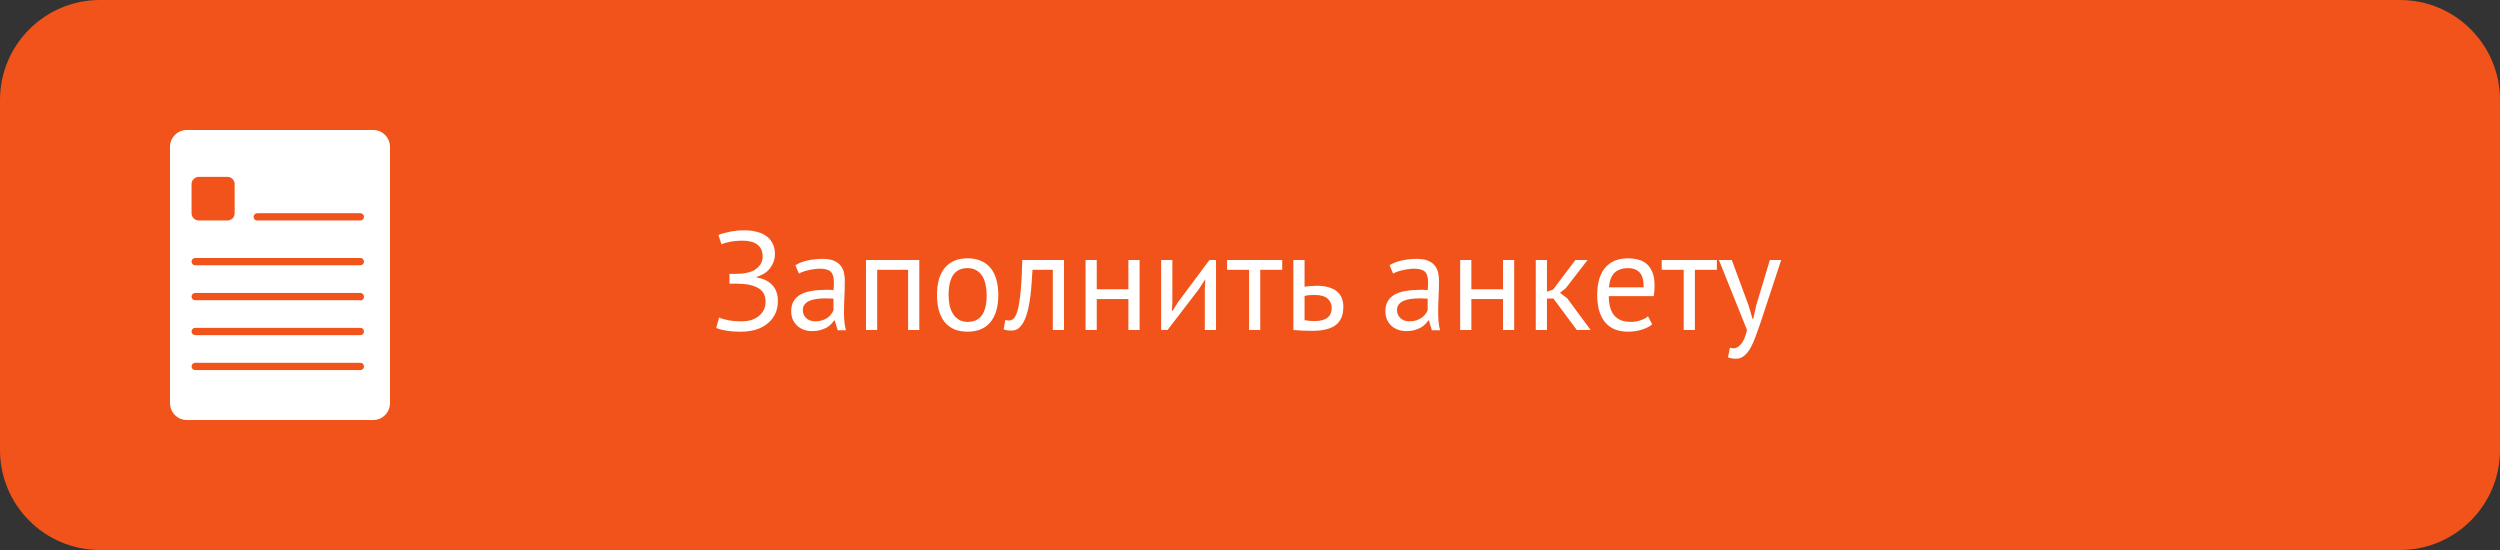 <?xml version="1.0" encoding="UTF-8"?> <svg xmlns="http://www.w3.org/2000/svg" width="250" height="55" viewBox="0 0 250 55" fill="none"><rect x="0" y="0" width="250" height="55" fill="#333333" stroke="none"/><g clip-path="url(#clip0_18812_466)"><path d="M240 0H10C4.477 0 0 4.477 0 10V45C0 50.523 4.477 55 10 55H240C245.523 55 250 50.523 250 45V10C250 4.477 245.523 0 240 0Z" fill="#F1531A"></path><path d="M72.946 28.366V27.386H73.17C73.254 27.386 73.357 27.386 73.478 27.386C73.599 27.386 73.721 27.381 73.842 27.372C73.973 27.363 74.094 27.358 74.206 27.358C74.327 27.349 74.425 27.335 74.5 27.316C74.743 27.279 74.971 27.218 75.186 27.134C75.401 27.041 75.587 26.924 75.746 26.784C75.905 26.644 76.031 26.481 76.124 26.294C76.217 26.107 76.264 25.902 76.264 25.678C76.264 25.37 76.213 25.113 76.11 24.908C76.007 24.703 75.863 24.539 75.676 24.418C75.499 24.287 75.289 24.199 75.046 24.152C74.813 24.096 74.561 24.068 74.29 24.068C73.786 24.068 73.357 24.105 73.002 24.18C72.647 24.245 72.363 24.329 72.148 24.432L71.84 23.508C72.027 23.405 72.363 23.303 72.848 23.2C73.333 23.088 73.879 23.032 74.486 23.032C74.859 23.032 75.223 23.074 75.578 23.158C75.942 23.233 76.264 23.363 76.544 23.55C76.833 23.727 77.062 23.975 77.23 24.292C77.407 24.6 77.496 24.983 77.496 25.44C77.496 25.907 77.342 26.355 77.034 26.784C76.726 27.204 76.264 27.507 75.648 27.694V27.75C76.311 27.843 76.833 28.091 77.216 28.492C77.599 28.893 77.79 29.43 77.79 30.102C77.79 30.634 77.683 31.096 77.468 31.488C77.263 31.871 76.987 32.188 76.642 32.44C76.306 32.692 75.914 32.879 75.466 33C75.027 33.112 74.579 33.168 74.122 33.168C73.506 33.168 72.997 33.131 72.596 33.056C72.204 32.991 71.877 32.907 71.616 32.804L71.91 31.754C72.125 31.857 72.423 31.945 72.806 32.02C73.198 32.095 73.669 32.132 74.22 32.132C74.509 32.132 74.794 32.095 75.074 32.02C75.354 31.936 75.601 31.815 75.816 31.656C76.04 31.488 76.217 31.283 76.348 31.04C76.488 30.797 76.558 30.508 76.558 30.172C76.558 29.584 76.353 29.155 75.942 28.884C75.531 28.604 74.995 28.441 74.332 28.394C74.22 28.385 74.113 28.38 74.01 28.38C73.917 28.371 73.819 28.366 73.716 28.366H72.946ZM79.54 26.518C79.895 26.303 80.306 26.145 80.772 26.042C81.248 25.939 81.743 25.888 82.256 25.888C82.742 25.888 83.129 25.953 83.418 26.084C83.717 26.215 83.941 26.387 84.09 26.602C84.249 26.807 84.352 27.036 84.398 27.288C84.454 27.54 84.482 27.792 84.482 28.044C84.482 28.604 84.468 29.15 84.44 29.682C84.412 30.214 84.398 30.718 84.398 31.194C84.398 31.539 84.412 31.866 84.44 32.174C84.468 32.482 84.52 32.767 84.594 33.028H83.768L83.474 32.048H83.404C83.32 32.179 83.213 32.309 83.082 32.44C82.961 32.561 82.812 32.673 82.634 32.776C82.457 32.869 82.252 32.949 82.018 33.014C81.785 33.079 81.519 33.112 81.22 33.112C80.922 33.112 80.642 33.065 80.38 32.972C80.128 32.879 79.909 32.748 79.722 32.58C79.536 32.403 79.386 32.193 79.274 31.95C79.172 31.707 79.12 31.432 79.12 31.124C79.12 30.713 79.204 30.373 79.372 30.102C79.54 29.822 79.774 29.603 80.072 29.444C80.38 29.276 80.744 29.159 81.164 29.094C81.594 29.019 82.065 28.982 82.578 28.982C82.709 28.982 82.835 28.982 82.956 28.982C83.087 28.982 83.218 28.991 83.348 29.01C83.376 28.73 83.39 28.478 83.39 28.254C83.39 27.741 83.288 27.381 83.082 27.176C82.877 26.971 82.504 26.868 81.962 26.868C81.804 26.868 81.631 26.882 81.444 26.91C81.267 26.929 81.08 26.961 80.884 27.008C80.698 27.045 80.516 27.097 80.338 27.162C80.17 27.218 80.021 27.283 79.89 27.358L79.54 26.518ZM81.528 32.132C81.79 32.132 82.023 32.099 82.228 32.034C82.434 31.959 82.611 31.871 82.76 31.768C82.91 31.656 83.031 31.535 83.124 31.404C83.227 31.273 83.302 31.147 83.348 31.026V29.864C83.218 29.855 83.082 29.85 82.942 29.85C82.812 29.841 82.681 29.836 82.55 29.836C82.261 29.836 81.976 29.855 81.696 29.892C81.426 29.92 81.183 29.981 80.968 30.074C80.763 30.158 80.595 30.279 80.464 30.438C80.343 30.587 80.282 30.779 80.282 31.012C80.282 31.339 80.399 31.609 80.632 31.824C80.866 32.029 81.164 32.132 81.528 32.132ZM90.811 26.98H87.718V33H86.597V26H91.931V33H90.811V26.98ZM93.698 29.5C93.698 28.315 93.959 27.409 94.482 26.784C95.014 26.149 95.774 25.832 96.764 25.832C97.286 25.832 97.739 25.921 98.122 26.098C98.514 26.266 98.836 26.513 99.088 26.84C99.34 27.157 99.526 27.545 99.648 28.002C99.769 28.45 99.83 28.949 99.83 29.5C99.83 30.685 99.564 31.595 99.032 32.23C98.509 32.855 97.753 33.168 96.764 33.168C96.241 33.168 95.784 33.084 95.392 32.916C95.009 32.739 94.692 32.491 94.44 32.174C94.188 31.847 94.001 31.46 93.88 31.012C93.758 30.555 93.698 30.051 93.698 29.5ZM94.86 29.5C94.86 29.855 94.892 30.195 94.958 30.522C95.032 30.849 95.144 31.133 95.294 31.376C95.443 31.619 95.639 31.815 95.882 31.964C96.124 32.113 96.418 32.188 96.764 32.188C98.033 32.197 98.668 31.301 98.668 29.5C98.668 29.136 98.63 28.791 98.556 28.464C98.49 28.137 98.383 27.853 98.234 27.61C98.084 27.367 97.888 27.176 97.646 27.036C97.403 26.887 97.109 26.812 96.764 26.812C95.494 26.803 94.86 27.699 94.86 29.5ZM105.28 26.98H103.25C103.222 27.372 103.194 27.797 103.166 28.254C103.138 28.702 103.096 29.155 103.04 29.612C102.984 30.06 102.909 30.494 102.816 30.914C102.722 31.325 102.601 31.689 102.452 32.006C102.312 32.323 102.134 32.58 101.92 32.776C101.714 32.963 101.467 33.056 101.178 33.056C101 33.056 100.846 33.047 100.716 33.028C100.585 33.009 100.468 32.977 100.366 32.93L100.534 31.992C100.646 32.029 100.767 32.048 100.898 32.048C101.084 32.048 101.252 31.969 101.402 31.81C101.551 31.651 101.682 31.353 101.794 30.914C101.906 30.466 101.999 29.85 102.074 29.066C102.148 28.282 102.2 27.26 102.228 26H106.4V33H105.28V26.98ZM112.839 29.906H109.675V33H108.555V26H109.675V28.926H112.839V26H113.959V33H112.839V29.906ZM120.483 28.856L120.525 27.988H120.483L119.909 28.884L116.759 33H116.115V26H117.235V30.27L117.193 31.096H117.249L117.795 30.228L120.945 26H121.603V33H120.483V28.856ZM128.224 26.98H126.026V33H124.906V26.98H122.708V26H128.224V26.98ZM130.456 32.02C130.801 32.076 131.132 32.104 131.45 32.104C132.038 32.104 132.472 31.992 132.752 31.768C133.032 31.535 133.172 31.208 133.172 30.788C133.172 30.415 133.036 30.107 132.766 29.864C132.495 29.621 132.07 29.5 131.492 29.5C131.333 29.5 131.16 29.505 130.974 29.514C130.787 29.523 130.614 29.551 130.456 29.598V32.02ZM130.456 28.674C130.68 28.637 130.894 28.613 131.1 28.604C131.305 28.585 131.501 28.576 131.688 28.576C132.173 28.576 132.584 28.632 132.92 28.744C133.256 28.847 133.526 28.991 133.732 29.178C133.946 29.365 134.1 29.589 134.194 29.85C134.287 30.102 134.334 30.373 134.334 30.662C134.334 31.511 134.077 32.127 133.564 32.51C133.06 32.893 132.271 33.084 131.198 33.084C130.6 33.084 129.98 33.056 129.336 33V26H130.456V28.674ZM138.958 26.518C139.313 26.303 139.724 26.145 140.19 26.042C140.666 25.939 141.161 25.888 141.674 25.888C142.16 25.888 142.547 25.953 142.836 26.084C143.135 26.215 143.359 26.387 143.508 26.602C143.667 26.807 143.77 27.036 143.816 27.288C143.872 27.54 143.9 27.792 143.9 28.044C143.9 28.604 143.886 29.15 143.858 29.682C143.83 30.214 143.816 30.718 143.816 31.194C143.816 31.539 143.83 31.866 143.858 32.174C143.886 32.482 143.938 32.767 144.012 33.028H143.186L142.892 32.048H142.822C142.738 32.179 142.631 32.309 142.5 32.44C142.379 32.561 142.23 32.673 142.052 32.776C141.875 32.869 141.67 32.949 141.436 33.014C141.203 33.079 140.937 33.112 140.638 33.112C140.34 33.112 140.06 33.065 139.798 32.972C139.546 32.879 139.327 32.748 139.14 32.58C138.954 32.403 138.804 32.193 138.692 31.95C138.59 31.707 138.538 31.432 138.538 31.124C138.538 30.713 138.622 30.373 138.79 30.102C138.958 29.822 139.192 29.603 139.49 29.444C139.798 29.276 140.162 29.159 140.582 29.094C141.012 29.019 141.483 28.982 141.996 28.982C142.127 28.982 142.253 28.982 142.374 28.982C142.505 28.982 142.636 28.991 142.766 29.01C142.794 28.73 142.808 28.478 142.808 28.254C142.808 27.741 142.706 27.381 142.5 27.176C142.295 26.971 141.922 26.868 141.38 26.868C141.222 26.868 141.049 26.882 140.862 26.91C140.685 26.929 140.498 26.961 140.302 27.008C140.116 27.045 139.934 27.097 139.756 27.162C139.588 27.218 139.439 27.283 139.308 27.358L138.958 26.518ZM140.946 32.132C141.208 32.132 141.441 32.099 141.646 32.034C141.852 31.959 142.029 31.871 142.178 31.768C142.328 31.656 142.449 31.535 142.542 31.404C142.645 31.273 142.72 31.147 142.766 31.026V29.864C142.636 29.855 142.5 29.85 142.36 29.85C142.23 29.841 142.099 29.836 141.968 29.836C141.679 29.836 141.394 29.855 141.114 29.892C140.844 29.92 140.601 29.981 140.386 30.074C140.181 30.158 140.013 30.279 139.882 30.438C139.761 30.587 139.7 30.779 139.7 31.012C139.7 31.339 139.817 31.609 140.05 31.824C140.284 32.029 140.582 32.132 140.946 32.132ZM150.3 29.906H147.136V33H146.016V26H147.136V28.926H150.3V26H151.42V33H150.3V29.906ZM155.34 29.85H154.696V33H153.576V26H154.696V29.164L155.298 28.968L157.538 26H158.756L156.586 28.814L155.998 29.276L156.726 29.836L159.064 33H157.678L155.34 29.85ZM165.221 32.44C164.941 32.664 164.587 32.841 164.157 32.972C163.737 33.103 163.289 33.168 162.813 33.168C162.281 33.168 161.819 33.084 161.427 32.916C161.035 32.739 160.713 32.491 160.461 32.174C160.209 31.847 160.023 31.46 159.901 31.012C159.78 30.564 159.719 30.06 159.719 29.5C159.719 28.305 159.985 27.395 160.517 26.77C161.049 26.145 161.81 25.832 162.799 25.832C163.117 25.832 163.434 25.869 163.751 25.944C164.069 26.009 164.353 26.14 164.605 26.336C164.857 26.532 165.063 26.812 165.221 27.176C165.38 27.531 165.459 28.002 165.459 28.59C165.459 28.898 165.431 29.239 165.375 29.612H160.881C160.881 30.023 160.923 30.387 161.007 30.704C161.091 31.021 161.222 31.292 161.399 31.516C161.577 31.731 161.805 31.899 162.085 32.02C162.375 32.132 162.725 32.188 163.135 32.188C163.453 32.188 163.77 32.132 164.087 32.02C164.405 31.908 164.643 31.777 164.801 31.628L165.221 32.44ZM162.813 26.812C162.263 26.812 161.819 26.957 161.483 27.246C161.157 27.535 160.961 28.03 160.895 28.73H164.367C164.367 28.021 164.232 27.526 163.961 27.246C163.691 26.957 163.308 26.812 162.813 26.812ZM171.687 26.98H169.489V33H168.369V26.98H166.171V26H171.687V26.98ZM174.857 30.536L175.249 31.88H175.319L175.627 30.522L176.985 26H178.119L176.047 32.286C175.888 32.743 175.729 33.187 175.571 33.616C175.421 34.045 175.253 34.428 175.067 34.764C174.88 35.1 174.67 35.366 174.437 35.562C174.203 35.767 173.933 35.87 173.625 35.87C173.289 35.87 173.013 35.823 172.799 35.73L172.995 34.764C173.116 34.811 173.233 34.834 173.345 34.834C173.606 34.834 173.858 34.694 174.101 34.414C174.343 34.143 174.544 33.672 174.703 33L171.889 26H173.177L174.857 30.536Z" fill="white"></path><path d="M37.319 13H18.703C18.481 12.996 18.26 13.037 18.053 13.121C17.847 13.204 17.659 13.328 17.5 13.486C17.342 13.643 17.216 13.832 17.13 14.039C17.044 14.246 17 14.469 17 14.694V40.306C17 40.756 17.176 41.186 17.49 41.504C17.804 41.822 18.23 42 18.674 42H37.319C37.539 42.001 37.758 41.958 37.962 41.873C38.166 41.788 38.351 41.664 38.507 41.507C38.663 41.349 38.787 41.162 38.872 40.956C38.956 40.75 39 40.529 39 40.306V14.694C39 14.471 38.956 14.25 38.872 14.044C38.787 13.838 38.663 13.651 38.507 13.494C38.351 13.336 38.166 13.212 37.962 13.127C37.758 13.042 37.539 12.999 37.319 13ZM19.155 18.415C19.155 18.222 19.231 18.037 19.366 17.901C19.501 17.765 19.683 17.688 19.874 17.688H22.748C22.938 17.688 23.121 17.765 23.256 17.901C23.391 18.037 23.466 18.222 23.466 18.415V21.322C23.466 21.515 23.391 21.7 23.256 21.836C23.121 21.973 22.938 22.049 22.748 22.049H19.874C19.683 22.049 19.501 21.973 19.366 21.836C19.231 21.7 19.155 21.515 19.155 21.322V18.415ZM36.04 37.007H19.515C19.419 37.007 19.328 36.968 19.261 36.9C19.193 36.832 19.155 36.74 19.155 36.643C19.155 36.547 19.193 36.455 19.261 36.386C19.328 36.318 19.419 36.28 19.515 36.28H36.04C36.135 36.28 36.227 36.318 36.294 36.386C36.361 36.455 36.399 36.547 36.399 36.643C36.399 36.74 36.361 36.832 36.294 36.9C36.227 36.968 36.135 37.007 36.04 37.007ZM36.04 33.511H19.515C19.419 33.511 19.328 33.473 19.261 33.404C19.193 33.336 19.155 33.244 19.155 33.147C19.155 33.051 19.193 32.959 19.261 32.891C19.328 32.822 19.419 32.784 19.515 32.784H36.04C36.135 32.784 36.227 32.822 36.294 32.891C36.361 32.959 36.399 33.051 36.399 33.147C36.399 33.244 36.361 33.336 36.294 33.404C36.227 33.473 36.135 33.511 36.04 33.511ZM36.04 30.022H19.515C19.419 30.022 19.328 29.984 19.261 29.916C19.193 29.848 19.155 29.755 19.155 29.659C19.155 29.562 19.193 29.47 19.261 29.402C19.328 29.334 19.419 29.295 19.515 29.295H36.04C36.135 29.295 36.227 29.334 36.294 29.402C36.361 29.47 36.399 29.562 36.399 29.659C36.402 29.708 36.395 29.758 36.378 29.805C36.361 29.851 36.336 29.894 36.302 29.93C36.268 29.966 36.227 29.995 36.182 30.014C36.137 30.034 36.089 30.044 36.04 30.044V30.022ZM36.04 26.526H19.515C19.419 26.526 19.328 26.488 19.261 26.42C19.193 26.352 19.155 26.259 19.155 26.163C19.155 26.066 19.193 25.974 19.261 25.906C19.328 25.838 19.419 25.799 19.515 25.799H36.04C36.135 25.799 36.227 25.838 36.294 25.906C36.361 25.974 36.399 26.066 36.399 26.163C36.399 26.259 36.361 26.352 36.294 26.42C36.227 26.488 36.135 26.526 36.04 26.526ZM36.04 22.049H25.715C25.62 22.049 25.529 22.011 25.461 21.943C25.394 21.874 25.356 21.782 25.356 21.686C25.356 21.589 25.394 21.497 25.461 21.429C25.529 21.36 25.62 21.322 25.715 21.322H36.04C36.135 21.322 36.227 21.36 36.294 21.429C36.361 21.497 36.399 21.589 36.399 21.686C36.399 21.782 36.361 21.874 36.294 21.943C36.227 22.011 36.135 22.049 36.04 22.049Z" fill="white"></path></g><defs><clipPath id="clip0_18812_466"><rect width="250" height="55" fill="white"></rect></clipPath></defs></svg> 